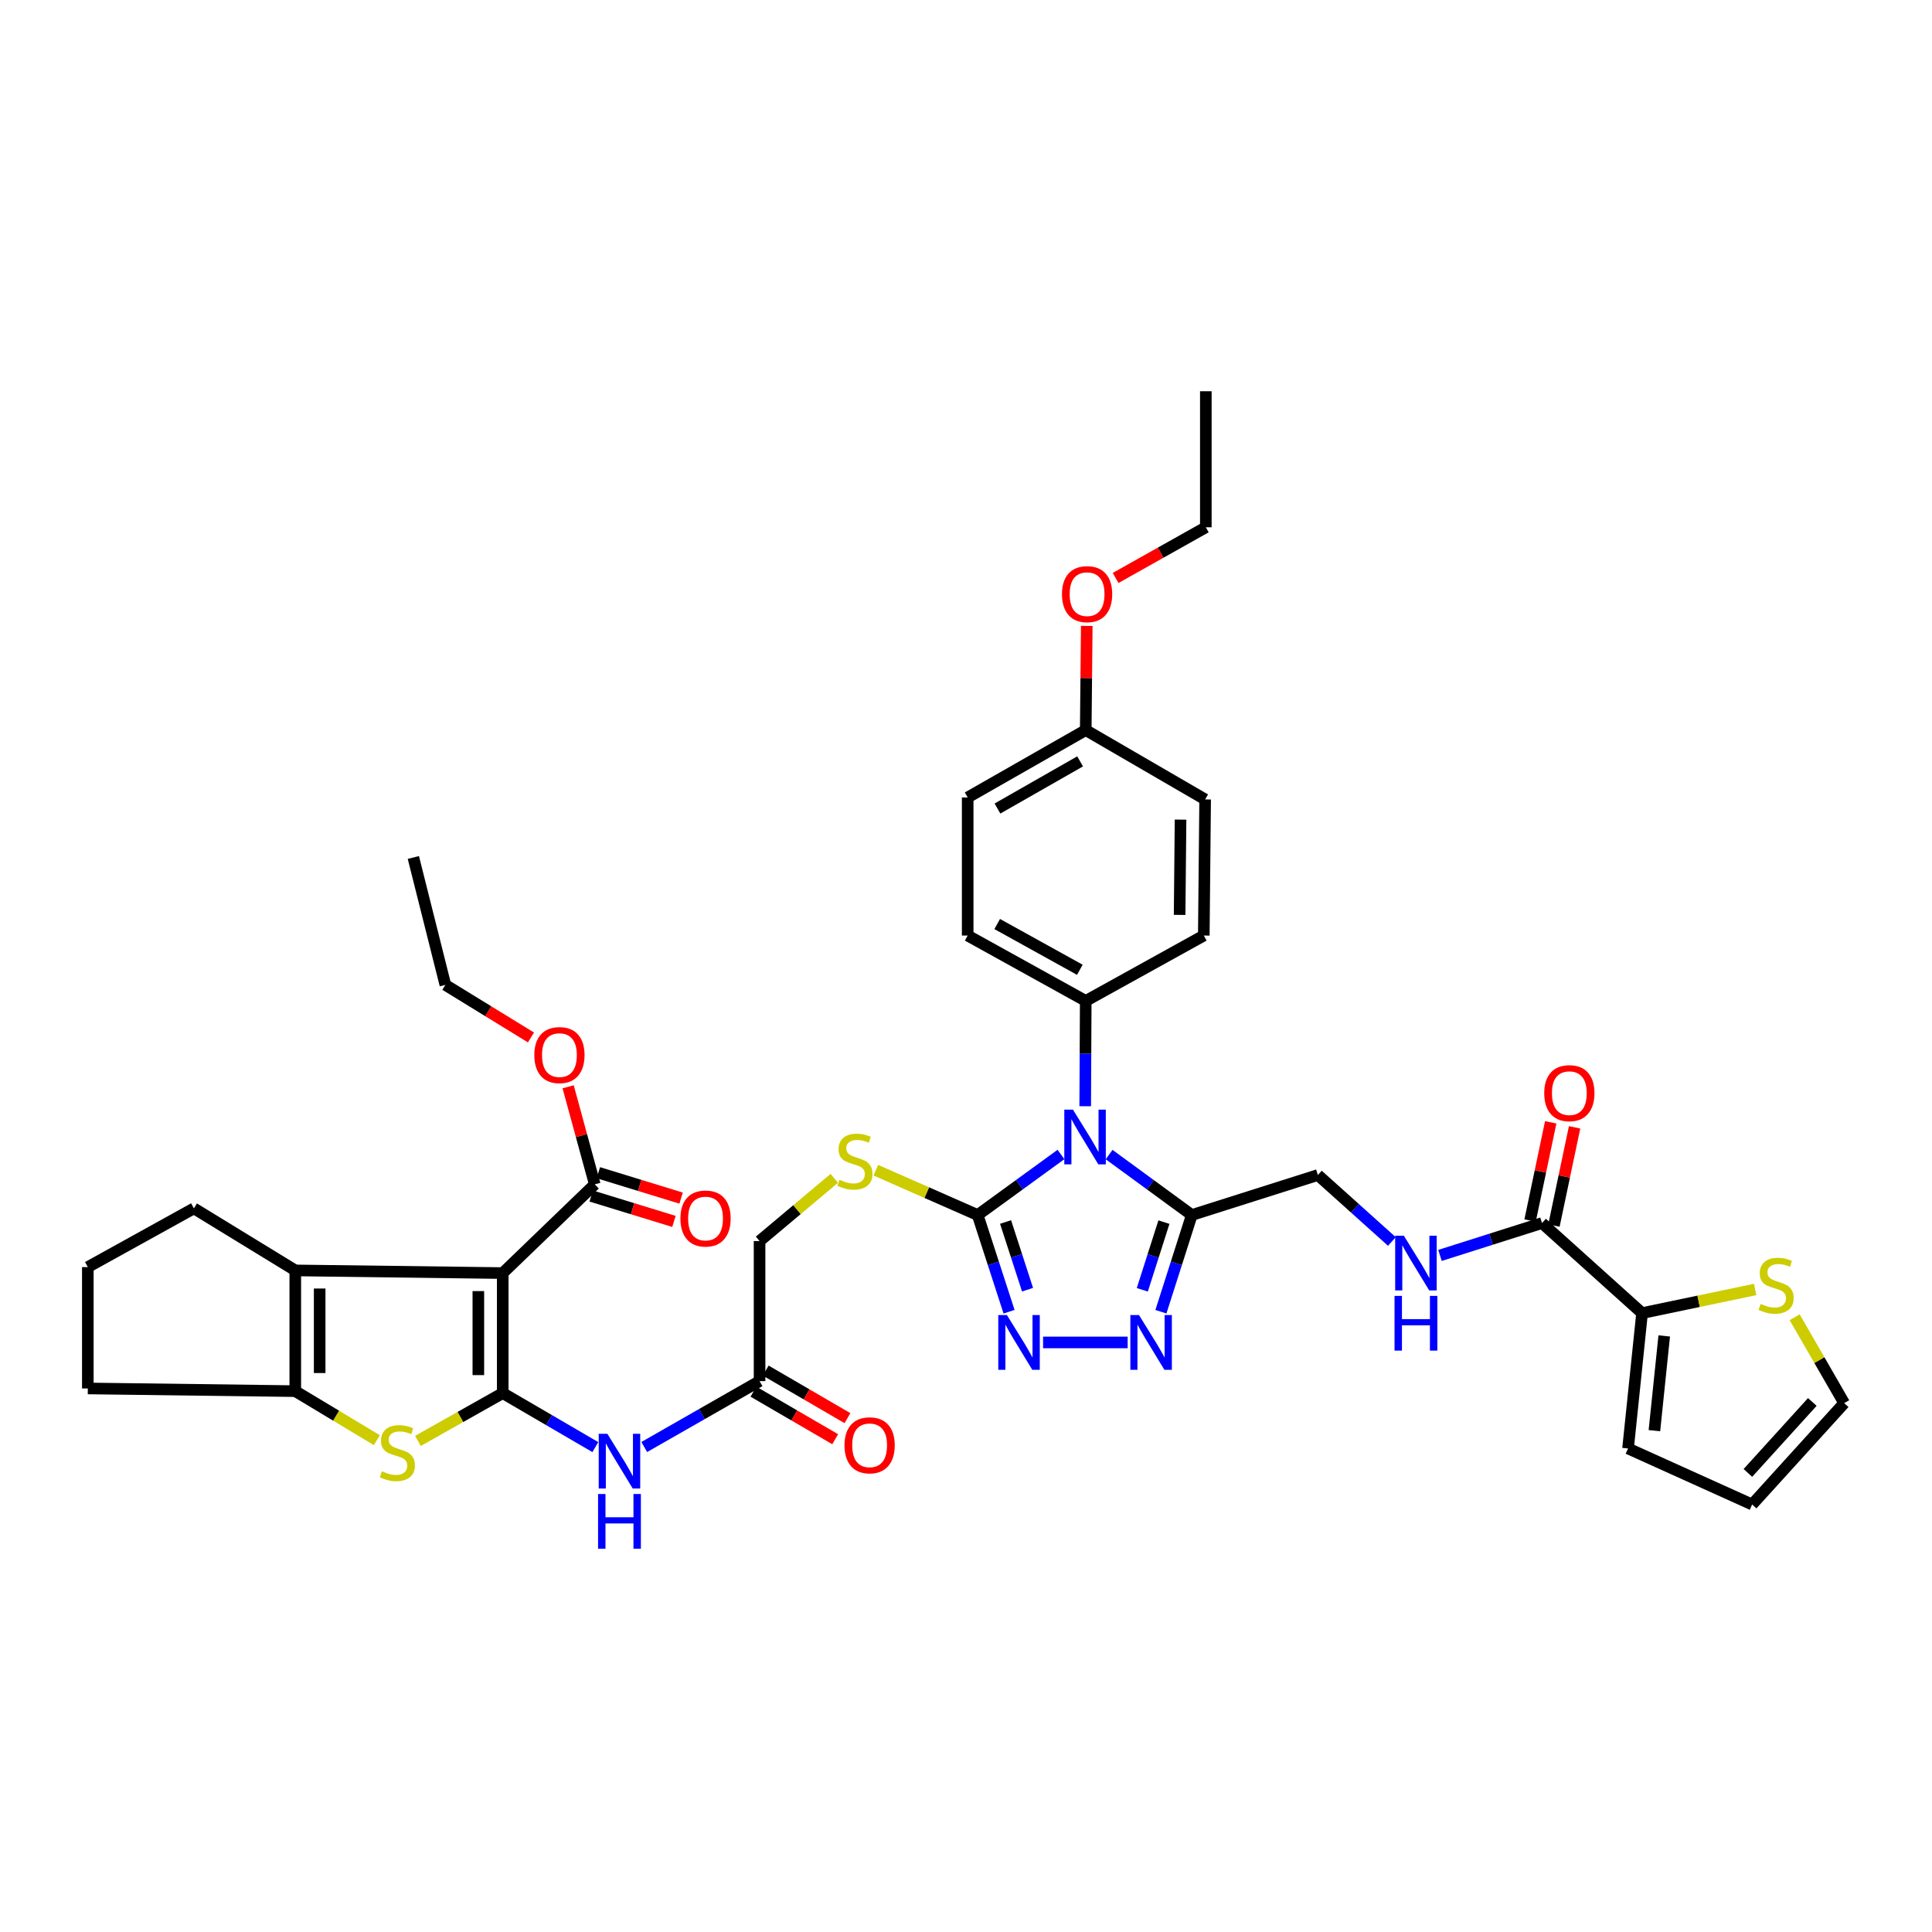 <?xml version='1.0' encoding='iso-8859-1'?>
<svg version='1.1' baseProfile='full'
              xmlns='http://www.w3.org/2000/svg'
                      xmlns:rdkit='http://www.rdkit.org/xml'
                      xmlns:xlink='http://www.w3.org/1999/xlink'
                  xml:space='preserve'
width='1000px' height='1000px' viewBox='0 0 1000 1000'>
<!-- END OF HEADER -->
<rect style='opacity:1.0;fill:#FFFFFF;stroke:none' width='1000' height='1000' x='0' y='0'> </rect>
<path class='bond-0' d='M 260.214,721.072 L 260.214,658.945' style='fill:none;fill-rule:evenodd;stroke:#000000;stroke-width:6px;stroke-linecap:butt;stroke-linejoin:miter;stroke-opacity:1' />
<path class='bond-0' d='M 247.592,711.753 L 247.592,668.264' style='fill:none;fill-rule:evenodd;stroke:#000000;stroke-width:6px;stroke-linecap:butt;stroke-linejoin:miter;stroke-opacity:1' />
<path class='bond-3' d='M 260.214,721.072 L 238.27,733.442' style='fill:none;fill-rule:evenodd;stroke:#000000;stroke-width:6px;stroke-linecap:butt;stroke-linejoin:miter;stroke-opacity:1' />
<path class='bond-3' d='M 238.27,733.442 L 216.326,745.813' style='fill:none;fill-rule:evenodd;stroke:#CCCC00;stroke-width:6px;stroke-linecap:butt;stroke-linejoin:miter;stroke-opacity:1' />
<path class='bond-9' d='M 260.214,721.072 L 284.182,735.046' style='fill:none;fill-rule:evenodd;stroke:#000000;stroke-width:6px;stroke-linecap:butt;stroke-linejoin:miter;stroke-opacity:1' />
<path class='bond-9' d='M 284.182,735.046 L 308.149,749.02' style='fill:none;fill-rule:evenodd;stroke:#0000FF;stroke-width:6px;stroke-linecap:butt;stroke-linejoin:miter;stroke-opacity:1' />
<path class='bond-5' d='M 260.214,658.945 L 152.838,657.564' style='fill:none;fill-rule:evenodd;stroke:#000000;stroke-width:6px;stroke-linecap:butt;stroke-linejoin:miter;stroke-opacity:1' />
<path class='bond-10' d='M 260.214,658.945 L 307.854,613.023' style='fill:none;fill-rule:evenodd;stroke:#000000;stroke-width:6px;stroke-linecap:butt;stroke-linejoin:miter;stroke-opacity:1' />
<path class='bond-1' d='M 549.165,597.555 L 527.601,613.227' style='fill:none;fill-rule:evenodd;stroke:#0000FF;stroke-width:6px;stroke-linecap:butt;stroke-linejoin:miter;stroke-opacity:1' />
<path class='bond-1' d='M 527.601,613.227 L 506.037,628.898' style='fill:none;fill-rule:evenodd;stroke:#000000;stroke-width:6px;stroke-linecap:butt;stroke-linejoin:miter;stroke-opacity:1' />
<path class='bond-4' d='M 574.073,597.606 L 595.468,613.252' style='fill:none;fill-rule:evenodd;stroke:#0000FF;stroke-width:6px;stroke-linecap:butt;stroke-linejoin:miter;stroke-opacity:1' />
<path class='bond-4' d='M 595.468,613.252 L 616.864,628.898' style='fill:none;fill-rule:evenodd;stroke:#000000;stroke-width:6px;stroke-linecap:butt;stroke-linejoin:miter;stroke-opacity:1' />
<path class='bond-13' d='M 561.702,572.581 L 561.837,545.33' style='fill:none;fill-rule:evenodd;stroke:#0000FF;stroke-width:6px;stroke-linecap:butt;stroke-linejoin:miter;stroke-opacity:1' />
<path class='bond-13' d='M 561.837,545.33 L 561.973,518.079' style='fill:none;fill-rule:evenodd;stroke:#000000;stroke-width:6px;stroke-linecap:butt;stroke-linejoin:miter;stroke-opacity:1' />
<path class='bond-2' d='M 506.037,628.898 L 479.684,617.297' style='fill:none;fill-rule:evenodd;stroke:#000000;stroke-width:6px;stroke-linecap:butt;stroke-linejoin:miter;stroke-opacity:1' />
<path class='bond-2' d='M 479.684,617.297 L 453.33,605.695' style='fill:none;fill-rule:evenodd;stroke:#CCCC00;stroke-width:6px;stroke-linecap:butt;stroke-linejoin:miter;stroke-opacity:1' />
<path class='bond-6' d='M 506.037,628.898 L 514.162,653.922' style='fill:none;fill-rule:evenodd;stroke:#000000;stroke-width:6px;stroke-linecap:butt;stroke-linejoin:miter;stroke-opacity:1' />
<path class='bond-6' d='M 514.162,653.922 L 522.286,678.947' style='fill:none;fill-rule:evenodd;stroke:#0000FF;stroke-width:6px;stroke-linecap:butt;stroke-linejoin:miter;stroke-opacity:1' />
<path class='bond-6' d='M 520.48,632.508 L 526.167,650.025' style='fill:none;fill-rule:evenodd;stroke:#000000;stroke-width:6px;stroke-linecap:butt;stroke-linejoin:miter;stroke-opacity:1' />
<path class='bond-6' d='M 526.167,650.025 L 531.853,667.542' style='fill:none;fill-rule:evenodd;stroke:#0000FF;stroke-width:6px;stroke-linecap:butt;stroke-linejoin:miter;stroke-opacity:1' />
<path class='bond-8' d='M 195.06,745.43 L 173.949,732.743' style='fill:none;fill-rule:evenodd;stroke:#CCCC00;stroke-width:6px;stroke-linecap:butt;stroke-linejoin:miter;stroke-opacity:1' />
<path class='bond-8' d='M 173.949,732.743 L 152.838,720.055' style='fill:none;fill-rule:evenodd;stroke:#000000;stroke-width:6px;stroke-linecap:butt;stroke-linejoin:miter;stroke-opacity:1' />
<path class='bond-18' d='M 616.864,628.898 L 682.132,608.191' style='fill:none;fill-rule:evenodd;stroke:#000000;stroke-width:6px;stroke-linecap:butt;stroke-linejoin:miter;stroke-opacity:1' />
<path class='bond-42' d='M 616.864,628.898 L 608.875,653.924' style='fill:none;fill-rule:evenodd;stroke:#000000;stroke-width:6px;stroke-linecap:butt;stroke-linejoin:miter;stroke-opacity:1' />
<path class='bond-42' d='M 608.875,653.924 L 600.886,678.949' style='fill:none;fill-rule:evenodd;stroke:#0000FF;stroke-width:6px;stroke-linecap:butt;stroke-linejoin:miter;stroke-opacity:1' />
<path class='bond-42' d='M 602.443,632.567 L 596.851,650.085' style='fill:none;fill-rule:evenodd;stroke:#000000;stroke-width:6px;stroke-linecap:butt;stroke-linejoin:miter;stroke-opacity:1' />
<path class='bond-42' d='M 596.851,650.085 L 591.259,667.603' style='fill:none;fill-rule:evenodd;stroke:#0000FF;stroke-width:6px;stroke-linecap:butt;stroke-linejoin:miter;stroke-opacity:1' />
<path class='bond-29' d='M 152.838,657.564 L 100.366,625.448' style='fill:none;fill-rule:evenodd;stroke:#000000;stroke-width:6px;stroke-linecap:butt;stroke-linejoin:miter;stroke-opacity:1' />
<path class='bond-40' d='M 152.838,657.564 L 152.838,720.055' style='fill:none;fill-rule:evenodd;stroke:#000000;stroke-width:6px;stroke-linecap:butt;stroke-linejoin:miter;stroke-opacity:1' />
<path class='bond-40' d='M 165.46,666.937 L 165.46,710.682' style='fill:none;fill-rule:evenodd;stroke:#000000;stroke-width:6px;stroke-linecap:butt;stroke-linejoin:miter;stroke-opacity:1' />
<path class='bond-7' d='M 539.895,694.84 L 583.675,694.84' style='fill:none;fill-rule:evenodd;stroke:#0000FF;stroke-width:6px;stroke-linecap:butt;stroke-linejoin:miter;stroke-opacity:1' />
<path class='bond-31' d='M 152.838,720.055 L 45.455,718.66' style='fill:none;fill-rule:evenodd;stroke:#000000;stroke-width:6px;stroke-linecap:butt;stroke-linejoin:miter;stroke-opacity:1' />
<path class='bond-15' d='M 333.465,748.971 L 363.307,731.919' style='fill:none;fill-rule:evenodd;stroke:#0000FF;stroke-width:6px;stroke-linecap:butt;stroke-linejoin:miter;stroke-opacity:1' />
<path class='bond-15' d='M 363.307,731.919 L 393.15,714.866' style='fill:none;fill-rule:evenodd;stroke:#000000;stroke-width:6px;stroke-linecap:butt;stroke-linejoin:miter;stroke-opacity:1' />
<path class='bond-21' d='M 306.002,619.056 L 327.418,625.63' style='fill:none;fill-rule:evenodd;stroke:#000000;stroke-width:6px;stroke-linecap:butt;stroke-linejoin:miter;stroke-opacity:1' />
<path class='bond-21' d='M 327.418,625.63 L 348.834,632.205' style='fill:none;fill-rule:evenodd;stroke:#FF0000;stroke-width:6px;stroke-linecap:butt;stroke-linejoin:miter;stroke-opacity:1' />
<path class='bond-21' d='M 309.707,606.99 L 331.122,613.564' style='fill:none;fill-rule:evenodd;stroke:#000000;stroke-width:6px;stroke-linecap:butt;stroke-linejoin:miter;stroke-opacity:1' />
<path class='bond-21' d='M 331.122,613.564 L 352.538,620.139' style='fill:none;fill-rule:evenodd;stroke:#FF0000;stroke-width:6px;stroke-linecap:butt;stroke-linejoin:miter;stroke-opacity:1' />
<path class='bond-28' d='M 307.854,613.023 L 300.959,587.774' style='fill:none;fill-rule:evenodd;stroke:#000000;stroke-width:6px;stroke-linecap:butt;stroke-linejoin:miter;stroke-opacity:1' />
<path class='bond-28' d='M 300.959,587.774 L 294.065,562.525' style='fill:none;fill-rule:evenodd;stroke:#FF0000;stroke-width:6px;stroke-linecap:butt;stroke-linejoin:miter;stroke-opacity:1' />
<path class='bond-11' d='M 798.141,633.049 L 771.739,641.427' style='fill:none;fill-rule:evenodd;stroke:#000000;stroke-width:6px;stroke-linecap:butt;stroke-linejoin:miter;stroke-opacity:1' />
<path class='bond-11' d='M 771.739,641.427 L 745.337,649.805' style='fill:none;fill-rule:evenodd;stroke:#0000FF;stroke-width:6px;stroke-linecap:butt;stroke-linejoin:miter;stroke-opacity:1' />
<path class='bond-12' d='M 798.141,633.049 L 849.932,679.666' style='fill:none;fill-rule:evenodd;stroke:#000000;stroke-width:6px;stroke-linecap:butt;stroke-linejoin:miter;stroke-opacity:1' />
<path class='bond-22' d='M 804.316,634.348 L 809.66,608.929' style='fill:none;fill-rule:evenodd;stroke:#000000;stroke-width:6px;stroke-linecap:butt;stroke-linejoin:miter;stroke-opacity:1' />
<path class='bond-22' d='M 809.66,608.929 L 815.003,583.511' style='fill:none;fill-rule:evenodd;stroke:#FF0000;stroke-width:6px;stroke-linecap:butt;stroke-linejoin:miter;stroke-opacity:1' />
<path class='bond-22' d='M 791.965,631.751 L 797.308,606.333' style='fill:none;fill-rule:evenodd;stroke:#000000;stroke-width:6px;stroke-linecap:butt;stroke-linejoin:miter;stroke-opacity:1' />
<path class='bond-22' d='M 797.308,606.333 L 802.651,580.915' style='fill:none;fill-rule:evenodd;stroke:#FF0000;stroke-width:6px;stroke-linecap:butt;stroke-linejoin:miter;stroke-opacity:1' />
<path class='bond-17' d='M 849.932,679.666 L 879.198,673.549' style='fill:none;fill-rule:evenodd;stroke:#000000;stroke-width:6px;stroke-linecap:butt;stroke-linejoin:miter;stroke-opacity:1' />
<path class='bond-17' d='M 879.198,673.549 L 908.465,667.433' style='fill:none;fill-rule:evenodd;stroke:#CCCC00;stroke-width:6px;stroke-linecap:butt;stroke-linejoin:miter;stroke-opacity:1' />
<path class='bond-19' d='M 849.932,679.666 L 842.674,749.724' style='fill:none;fill-rule:evenodd;stroke:#000000;stroke-width:6px;stroke-linecap:butt;stroke-linejoin:miter;stroke-opacity:1' />
<path class='bond-19' d='M 861.398,691.475 L 856.318,740.516' style='fill:none;fill-rule:evenodd;stroke:#000000;stroke-width:6px;stroke-linecap:butt;stroke-linejoin:miter;stroke-opacity:1' />
<path class='bond-26' d='M 561.973,518.079 L 500.87,484.238' style='fill:none;fill-rule:evenodd;stroke:#000000;stroke-width:6px;stroke-linecap:butt;stroke-linejoin:miter;stroke-opacity:1' />
<path class='bond-26' d='M 558.922,501.961 L 516.15,478.273' style='fill:none;fill-rule:evenodd;stroke:#000000;stroke-width:6px;stroke-linecap:butt;stroke-linejoin:miter;stroke-opacity:1' />
<path class='bond-27' d='M 561.973,518.079 L 623.083,484.238' style='fill:none;fill-rule:evenodd;stroke:#000000;stroke-width:6px;stroke-linecap:butt;stroke-linejoin:miter;stroke-opacity:1' />
<path class='bond-14' d='M 431.824,609.908 L 412.487,626.138' style='fill:none;fill-rule:evenodd;stroke:#CCCC00;stroke-width:6px;stroke-linecap:butt;stroke-linejoin:miter;stroke-opacity:1' />
<path class='bond-14' d='M 412.487,626.138 L 393.15,642.368' style='fill:none;fill-rule:evenodd;stroke:#000000;stroke-width:6px;stroke-linecap:butt;stroke-linejoin:miter;stroke-opacity:1' />
<path class='bond-24' d='M 389.976,720.322 L 411.136,732.631' style='fill:none;fill-rule:evenodd;stroke:#000000;stroke-width:6px;stroke-linecap:butt;stroke-linejoin:miter;stroke-opacity:1' />
<path class='bond-24' d='M 411.136,732.631 L 432.295,744.94' style='fill:none;fill-rule:evenodd;stroke:#FF0000;stroke-width:6px;stroke-linecap:butt;stroke-linejoin:miter;stroke-opacity:1' />
<path class='bond-24' d='M 396.323,709.411 L 417.482,721.721' style='fill:none;fill-rule:evenodd;stroke:#000000;stroke-width:6px;stroke-linecap:butt;stroke-linejoin:miter;stroke-opacity:1' />
<path class='bond-24' d='M 417.482,721.721 L 438.642,734.03' style='fill:none;fill-rule:evenodd;stroke:#FF0000;stroke-width:6px;stroke-linecap:butt;stroke-linejoin:miter;stroke-opacity:1' />
<path class='bond-25' d='M 393.15,714.866 L 393.15,642.368' style='fill:none;fill-rule:evenodd;stroke:#000000;stroke-width:6px;stroke-linecap:butt;stroke-linejoin:miter;stroke-opacity:1' />
<path class='bond-16' d='M 720.441,642.583 L 701.287,625.387' style='fill:none;fill-rule:evenodd;stroke:#0000FF;stroke-width:6px;stroke-linecap:butt;stroke-linejoin:miter;stroke-opacity:1' />
<path class='bond-16' d='M 701.287,625.387 L 682.132,608.191' style='fill:none;fill-rule:evenodd;stroke:#000000;stroke-width:6px;stroke-linecap:butt;stroke-linejoin:miter;stroke-opacity:1' />
<path class='bond-20' d='M 928.913,681.808 L 941.729,704.035' style='fill:none;fill-rule:evenodd;stroke:#CCCC00;stroke-width:6px;stroke-linecap:butt;stroke-linejoin:miter;stroke-opacity:1' />
<path class='bond-20' d='M 941.729,704.035 L 954.545,726.261' style='fill:none;fill-rule:evenodd;stroke:#000000;stroke-width:6px;stroke-linecap:butt;stroke-linejoin:miter;stroke-opacity:1' />
<path class='bond-23' d='M 842.674,749.724 L 906.905,778.733' style='fill:none;fill-rule:evenodd;stroke:#000000;stroke-width:6px;stroke-linecap:butt;stroke-linejoin:miter;stroke-opacity:1' />
<path class='bond-44' d='M 954.545,726.261 L 906.905,778.733' style='fill:none;fill-rule:evenodd;stroke:#000000;stroke-width:6px;stroke-linecap:butt;stroke-linejoin:miter;stroke-opacity:1' />
<path class='bond-44' d='M 938.055,725.648 L 904.706,762.378' style='fill:none;fill-rule:evenodd;stroke:#000000;stroke-width:6px;stroke-linecap:butt;stroke-linejoin:miter;stroke-opacity:1' />
<path class='bond-32' d='M 500.87,484.238 L 500.87,412.764' style='fill:none;fill-rule:evenodd;stroke:#000000;stroke-width:6px;stroke-linecap:butt;stroke-linejoin:miter;stroke-opacity:1' />
<path class='bond-33' d='M 623.083,484.238 L 623.778,413.788' style='fill:none;fill-rule:evenodd;stroke:#000000;stroke-width:6px;stroke-linecap:butt;stroke-linejoin:miter;stroke-opacity:1' />
<path class='bond-33' d='M 610.566,473.547 L 611.052,424.231' style='fill:none;fill-rule:evenodd;stroke:#000000;stroke-width:6px;stroke-linecap:butt;stroke-linejoin:miter;stroke-opacity:1' />
<path class='bond-36' d='M 274.828,536.984 L 252.676,523.384' style='fill:none;fill-rule:evenodd;stroke:#FF0000;stroke-width:6px;stroke-linecap:butt;stroke-linejoin:miter;stroke-opacity:1' />
<path class='bond-36' d='M 252.676,523.384 L 230.525,509.784' style='fill:none;fill-rule:evenodd;stroke:#000000;stroke-width:6px;stroke-linecap:butt;stroke-linejoin:miter;stroke-opacity:1' />
<path class='bond-41' d='M 100.366,625.448 L 45.455,655.846' style='fill:none;fill-rule:evenodd;stroke:#000000;stroke-width:6px;stroke-linecap:butt;stroke-linejoin:miter;stroke-opacity:1' />
<path class='bond-30' d='M 561.973,377.893 L 623.778,413.788' style='fill:none;fill-rule:evenodd;stroke:#000000;stroke-width:6px;stroke-linecap:butt;stroke-linejoin:miter;stroke-opacity:1' />
<path class='bond-34' d='M 561.973,377.893 L 562.241,350.932' style='fill:none;fill-rule:evenodd;stroke:#000000;stroke-width:6px;stroke-linecap:butt;stroke-linejoin:miter;stroke-opacity:1' />
<path class='bond-34' d='M 562.241,350.932 L 562.51,323.971' style='fill:none;fill-rule:evenodd;stroke:#FF0000;stroke-width:6px;stroke-linecap:butt;stroke-linejoin:miter;stroke-opacity:1' />
<path class='bond-43' d='M 561.973,377.893 L 500.87,412.764' style='fill:none;fill-rule:evenodd;stroke:#000000;stroke-width:6px;stroke-linecap:butt;stroke-linejoin:miter;stroke-opacity:1' />
<path class='bond-43' d='M 559.063,394.086 L 516.291,418.496' style='fill:none;fill-rule:evenodd;stroke:#000000;stroke-width:6px;stroke-linecap:butt;stroke-linejoin:miter;stroke-opacity:1' />
<path class='bond-35' d='M 45.455,718.66 L 45.455,655.846' style='fill:none;fill-rule:evenodd;stroke:#000000;stroke-width:6px;stroke-linecap:butt;stroke-linejoin:miter;stroke-opacity:1' />
<path class='bond-37' d='M 577.437,299.156 L 600.786,286.039' style='fill:none;fill-rule:evenodd;stroke:#FF0000;stroke-width:6px;stroke-linecap:butt;stroke-linejoin:miter;stroke-opacity:1' />
<path class='bond-37' d='M 600.786,286.039 L 624.135,272.922' style='fill:none;fill-rule:evenodd;stroke:#000000;stroke-width:6px;stroke-linecap:butt;stroke-linejoin:miter;stroke-opacity:1' />
<path class='bond-39' d='M 230.525,509.784 L 213.948,443.828' style='fill:none;fill-rule:evenodd;stroke:#000000;stroke-width:6px;stroke-linecap:butt;stroke-linejoin:miter;stroke-opacity:1' />
<path class='bond-38' d='M 624.135,272.922 L 624.135,202.506' style='fill:none;fill-rule:evenodd;stroke:#000000;stroke-width:6px;stroke-linecap:butt;stroke-linejoin:miter;stroke-opacity:1' />
<path  class='atom-2' d='M 555.362 574.341
L 564.642 589.341
Q 565.562 590.821, 567.042 593.501
Q 568.522 596.181, 568.602 596.341
L 568.602 574.341
L 572.362 574.341
L 572.362 602.661
L 568.482 602.661
L 558.522 586.261
Q 557.362 584.341, 556.122 582.141
Q 554.922 579.941, 554.562 579.261
L 554.562 602.661
L 550.882 602.661
L 550.882 574.341
L 555.362 574.341
' fill='#0000FF'/>
<path  class='atom-4' d='M 197.681 761.533
Q 198.001 761.653, 199.321 762.213
Q 200.641 762.773, 202.081 763.133
Q 203.561 763.453, 205.001 763.453
Q 207.681 763.453, 209.241 762.173
Q 210.801 760.853, 210.801 758.573
Q 210.801 757.013, 210.001 756.053
Q 209.241 755.093, 208.041 754.573
Q 206.841 754.053, 204.841 753.453
Q 202.321 752.693, 200.801 751.973
Q 199.321 751.253, 198.241 749.733
Q 197.201 748.213, 197.201 745.653
Q 197.201 742.093, 199.601 739.893
Q 202.041 737.693, 206.841 737.693
Q 210.121 737.693, 213.841 739.253
L 212.921 742.333
Q 209.521 740.933, 206.961 740.933
Q 204.201 740.933, 202.681 742.093
Q 201.161 743.213, 201.201 745.173
Q 201.201 746.693, 201.961 747.613
Q 202.761 748.533, 203.881 749.053
Q 205.041 749.573, 206.961 750.173
Q 209.521 750.973, 211.041 751.773
Q 212.561 752.573, 213.641 754.213
Q 214.761 755.813, 214.761 758.573
Q 214.761 762.493, 212.121 764.613
Q 209.521 766.693, 205.161 766.693
Q 202.641 766.693, 200.721 766.133
Q 198.841 765.613, 196.601 764.693
L 197.681 761.533
' fill='#CCCC00'/>
<path  class='atom-7' d='M 521.185 680.68
L 530.465 695.68
Q 531.385 697.16, 532.865 699.84
Q 534.345 702.52, 534.425 702.68
L 534.425 680.68
L 538.185 680.68
L 538.185 709
L 534.305 709
L 524.345 692.6
Q 523.185 690.68, 521.945 688.48
Q 520.745 686.28, 520.385 685.6
L 520.385 709
L 516.705 709
L 516.705 680.68
L 521.185 680.68
' fill='#0000FF'/>
<path  class='atom-8' d='M 589.553 680.68
L 598.833 695.68
Q 599.753 697.16, 601.233 699.84
Q 602.713 702.52, 602.793 702.68
L 602.793 680.68
L 606.553 680.68
L 606.553 709
L 602.673 709
L 592.713 692.6
Q 591.553 690.68, 590.313 688.48
Q 589.113 686.28, 588.753 685.6
L 588.753 709
L 585.073 709
L 585.073 680.68
L 589.553 680.68
' fill='#0000FF'/>
<path  class='atom-10' d='M 314.377 742.141
L 323.657 757.141
Q 324.577 758.621, 326.057 761.301
Q 327.537 763.981, 327.617 764.141
L 327.617 742.141
L 331.377 742.141
L 331.377 770.461
L 327.497 770.461
L 317.537 754.061
Q 316.377 752.141, 315.137 749.941
Q 313.937 747.741, 313.577 747.061
L 313.577 770.461
L 309.897 770.461
L 309.897 742.141
L 314.377 742.141
' fill='#0000FF'/>
<path  class='atom-10' d='M 309.557 773.293
L 313.397 773.293
L 313.397 785.333
L 327.877 785.333
L 327.877 773.293
L 331.717 773.293
L 331.717 801.613
L 327.877 801.613
L 327.877 788.533
L 313.397 788.533
L 313.397 801.613
L 309.557 801.613
L 309.557 773.293
' fill='#0000FF'/>
<path  class='atom-15' d='M 434.515 610.654
Q 434.835 610.774, 436.155 611.334
Q 437.475 611.894, 438.915 612.254
Q 440.395 612.574, 441.835 612.574
Q 444.515 612.574, 446.075 611.294
Q 447.635 609.974, 447.635 607.694
Q 447.635 606.134, 446.835 605.174
Q 446.075 604.214, 444.875 603.694
Q 443.675 603.174, 441.675 602.574
Q 439.155 601.814, 437.635 601.094
Q 436.155 600.374, 435.075 598.854
Q 434.035 597.334, 434.035 594.774
Q 434.035 591.214, 436.435 589.014
Q 438.875 586.814, 443.675 586.814
Q 446.955 586.814, 450.675 588.374
L 449.755 591.454
Q 446.355 590.054, 443.795 590.054
Q 441.035 590.054, 439.515 591.214
Q 437.995 592.334, 438.035 594.294
Q 438.035 595.814, 438.795 596.734
Q 439.595 597.654, 440.715 598.174
Q 441.875 598.694, 443.795 599.294
Q 446.355 600.094, 447.875 600.894
Q 449.395 601.694, 450.475 603.334
Q 451.595 604.934, 451.595 607.694
Q 451.595 611.614, 448.955 613.734
Q 446.355 615.814, 441.995 615.814
Q 439.475 615.814, 437.555 615.254
Q 435.675 614.734, 433.435 613.814
L 434.515 610.654
' fill='#CCCC00'/>
<path  class='atom-17' d='M 726.626 639.596
L 735.906 654.596
Q 736.826 656.076, 738.306 658.756
Q 739.786 661.436, 739.866 661.596
L 739.866 639.596
L 743.626 639.596
L 743.626 667.916
L 739.746 667.916
L 729.786 651.516
Q 728.626 649.596, 727.386 647.396
Q 726.186 645.196, 725.826 644.516
L 725.826 667.916
L 722.146 667.916
L 722.146 639.596
L 726.626 639.596
' fill='#0000FF'/>
<path  class='atom-17' d='M 721.806 670.748
L 725.646 670.748
L 725.646 682.788
L 740.126 682.788
L 740.126 670.748
L 743.966 670.748
L 743.966 699.068
L 740.126 699.068
L 740.126 685.988
L 725.646 685.988
L 725.646 699.068
L 721.806 699.068
L 721.806 670.748
' fill='#0000FF'/>
<path  class='atom-18' d='M 911.317 674.885
Q 911.637 675.005, 912.957 675.565
Q 914.277 676.125, 915.717 676.485
Q 917.197 676.805, 918.637 676.805
Q 921.317 676.805, 922.877 675.525
Q 924.437 674.205, 924.437 671.925
Q 924.437 670.365, 923.637 669.405
Q 922.877 668.445, 921.677 667.925
Q 920.477 667.405, 918.477 666.805
Q 915.957 666.045, 914.437 665.325
Q 912.957 664.605, 911.877 663.085
Q 910.837 661.565, 910.837 659.005
Q 910.837 655.445, 913.237 653.245
Q 915.677 651.045, 920.477 651.045
Q 923.757 651.045, 927.477 652.605
L 926.557 655.685
Q 923.157 654.285, 920.597 654.285
Q 917.837 654.285, 916.317 655.445
Q 914.797 656.565, 914.837 658.525
Q 914.837 660.045, 915.597 660.965
Q 916.397 661.885, 917.517 662.405
Q 918.677 662.925, 920.597 663.525
Q 923.157 664.325, 924.677 665.125
Q 926.197 665.925, 927.277 667.565
Q 928.397 669.165, 928.397 671.925
Q 928.397 675.845, 925.757 677.965
Q 923.157 680.045, 918.797 680.045
Q 916.277 680.045, 914.357 679.485
Q 912.477 678.965, 910.237 678.045
L 911.317 674.885
' fill='#CCCC00'/>
<path  class='atom-22' d='M 352.185 630.703
Q 352.185 623.903, 355.545 620.103
Q 358.905 616.303, 365.185 616.303
Q 371.465 616.303, 374.825 620.103
Q 378.185 623.903, 378.185 630.703
Q 378.185 637.583, 374.785 641.503
Q 371.385 645.383, 365.185 645.383
Q 358.945 645.383, 355.545 641.503
Q 352.185 637.623, 352.185 630.703
M 365.185 642.183
Q 369.505 642.183, 371.825 639.303
Q 374.185 636.383, 374.185 630.703
Q 374.185 625.143, 371.825 622.343
Q 369.505 619.503, 365.185 619.503
Q 360.865 619.503, 358.505 622.303
Q 356.185 625.103, 356.185 630.703
Q 356.185 636.423, 358.505 639.303
Q 360.865 642.183, 365.185 642.183
' fill='#FF0000'/>
<path  class='atom-23' d='M 799.291 565.813
Q 799.291 559.013, 802.651 555.213
Q 806.011 551.413, 812.291 551.413
Q 818.571 551.413, 821.931 555.213
Q 825.291 559.013, 825.291 565.813
Q 825.291 572.693, 821.891 576.613
Q 818.491 580.493, 812.291 580.493
Q 806.051 580.493, 802.651 576.613
Q 799.291 572.733, 799.291 565.813
M 812.291 577.293
Q 816.611 577.293, 818.931 574.413
Q 821.291 571.493, 821.291 565.813
Q 821.291 560.253, 818.931 557.453
Q 816.611 554.613, 812.291 554.613
Q 807.971 554.613, 805.611 557.413
Q 803.291 560.213, 803.291 565.813
Q 803.291 571.533, 805.611 574.413
Q 807.971 577.293, 812.291 577.293
' fill='#FF0000'/>
<path  class='atom-25' d='M 437.116 748.086
Q 437.116 741.286, 440.476 737.486
Q 443.836 733.686, 450.116 733.686
Q 456.396 733.686, 459.756 737.486
Q 463.116 741.286, 463.116 748.086
Q 463.116 754.966, 459.716 758.886
Q 456.316 762.766, 450.116 762.766
Q 443.876 762.766, 440.476 758.886
Q 437.116 755.006, 437.116 748.086
M 450.116 759.566
Q 454.436 759.566, 456.756 756.686
Q 459.116 753.766, 459.116 748.086
Q 459.116 742.526, 456.756 739.726
Q 454.436 736.886, 450.116 736.886
Q 445.796 736.886, 443.436 739.686
Q 441.116 742.486, 441.116 748.086
Q 441.116 753.806, 443.436 756.686
Q 445.796 759.566, 450.116 759.566
' fill='#FF0000'/>
<path  class='atom-29' d='M 276.56 546.109
Q 276.56 539.309, 279.92 535.509
Q 283.28 531.709, 289.56 531.709
Q 295.84 531.709, 299.2 535.509
Q 302.56 539.309, 302.56 546.109
Q 302.56 552.989, 299.16 556.909
Q 295.76 560.789, 289.56 560.789
Q 283.32 560.789, 279.92 556.909
Q 276.56 553.029, 276.56 546.109
M 289.56 557.589
Q 293.88 557.589, 296.2 554.709
Q 298.56 551.789, 298.56 546.109
Q 298.56 540.549, 296.2 537.749
Q 293.88 534.909, 289.56 534.909
Q 285.24 534.909, 282.88 537.709
Q 280.56 540.509, 280.56 546.109
Q 280.56 551.829, 282.88 554.709
Q 285.24 557.589, 289.56 557.589
' fill='#FF0000'/>
<path  class='atom-35' d='M 549.674 307.529
Q 549.674 300.729, 553.034 296.929
Q 556.394 293.129, 562.674 293.129
Q 568.954 293.129, 572.314 296.929
Q 575.674 300.729, 575.674 307.529
Q 575.674 314.409, 572.274 318.329
Q 568.874 322.209, 562.674 322.209
Q 556.434 322.209, 553.034 318.329
Q 549.674 314.449, 549.674 307.529
M 562.674 319.009
Q 566.994 319.009, 569.314 316.129
Q 571.674 313.209, 571.674 307.529
Q 571.674 301.969, 569.314 299.169
Q 566.994 296.329, 562.674 296.329
Q 558.354 296.329, 555.994 299.129
Q 553.674 301.929, 553.674 307.529
Q 553.674 313.249, 555.994 316.129
Q 558.354 319.009, 562.674 319.009
' fill='#FF0000'/>
</svg>
